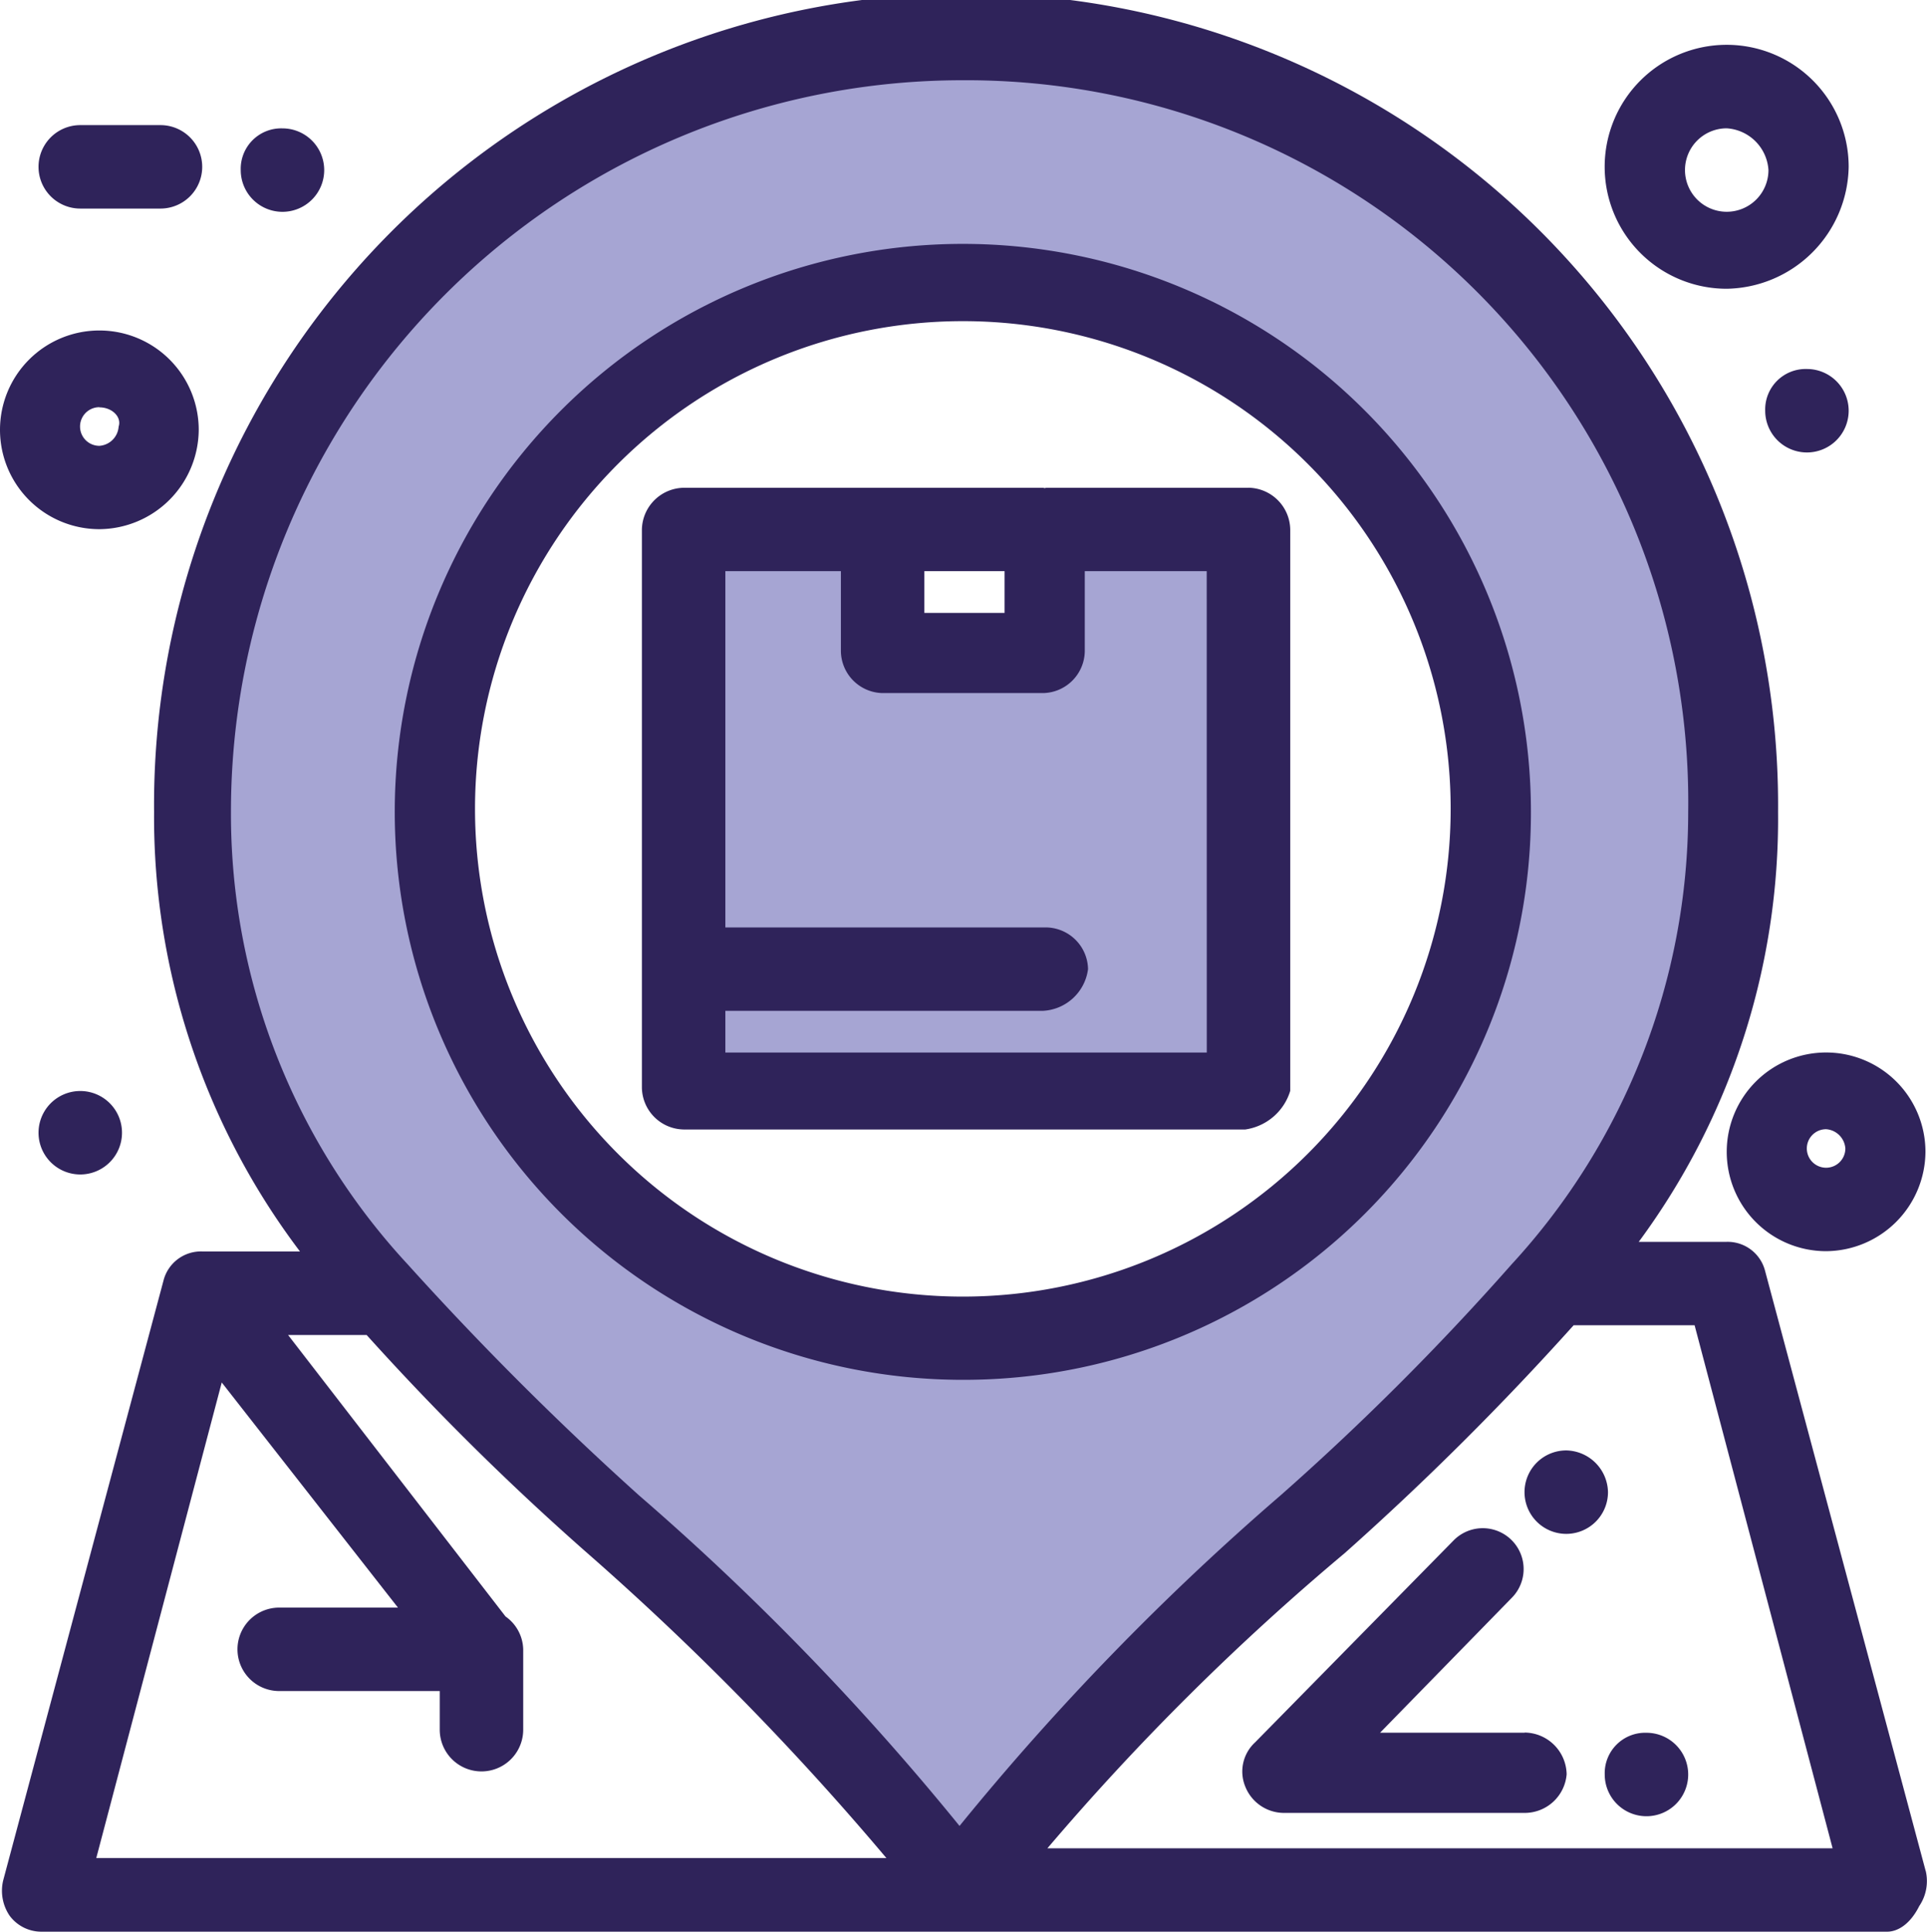 <svg xmlns="http://www.w3.org/2000/svg" xmlns:xlink="http://www.w3.org/1999/xlink" width="34.908" height="35" viewBox="0 0 34.908 35"><defs><clipPath id="a"><rect width="34.908" height="35" fill="none"/></clipPath></defs><g clip-path="url(#a)"><path d="M19.954,34.847C16.64,30.312,12.337,27.4,9.373,23.916A12.739,12.739,0,0,1,6,15.254a13.954,13.954,0,1,1,27.907,0,12.789,12.789,0,0,1-3.372,8.662c-2.965,3.488-7.268,6.4-10.582,10.931m9.593-19.593a9.593,9.593,0,1,0-9.593,9.534,9.6,9.6,0,0,0,9.593-9.534" transform="translate(-2.512 -0.544)" fill="#a6a5d3"/><path d="M21.3,24.465V16.5h3.6v2.151h2.907V16.5h3.663V26.675H21.3Z" transform="translate(-8.916 -6.907)" fill="#a6a5d3"/><path d="M55.756,11.5a.756.756,0,1,1-.756.756.733.733,0,0,1,.756-.756" transform="translate(-23.023 -4.814)" fill="#2f235a"/><path d="M8.256,4a.756.756,0,1,1-.756.756A.733.733,0,0,1,8.256,4" transform="translate(-3.139 -1.674)" fill="#2f235a"/><path d="M1.956,34a.756.756,0,1,1,0,1.512.756.756,0,0,1,0-1.512" transform="translate(-0.502 -14.232)" fill="#2f235a"/><path d="M22.591,28.182A10.291,10.291,0,1,1,32.882,17.891,10.272,10.272,0,0,1,22.591,28.182M22.591,9a8.837,8.837,0,1,0,8.837,8.837A8.833,8.833,0,0,0,22.591,9" transform="translate(-5.149 -3.181)" fill="#2f235a"/><path d="M50.756,54a.733.733,0,0,0-.756.756A.756.756,0,1,0,50.756,54" transform="translate(-20.93 -22.604)" fill="#2f235a"/><path d="M48.256,45.2a.756.756,0,1,0,.756.756.771.771,0,0,0-.756-.756" transform="translate(-19.883 -18.92)" fill="#2f235a"/><path d="M34.91,33.9,32,23.024a.7.7,0,0,0-.7-.523H29.712a12.9,12.9,0,0,0,2.524-7.791,14.71,14.71,0,1,0-29.419,0A13.058,13.058,0,0,0,5.46,22.675H3.689a.7.7,0,0,0-.7.523L.084,34.07a.805.805,0,0,0,.116.64A.715.715,0,0,0,.782,35H34.213c.174,0,.406-.116.581-.465a.807.807,0,0,0,.116-.64M17.468,1.454A13.078,13.078,0,0,1,30.608,14.71a12.1,12.1,0,0,1-3.2,8.2,47.544,47.544,0,0,1-4.186,4.186,47.413,47.413,0,0,0-5.814,5.988A47.494,47.494,0,0,0,11.6,27.093,56.832,56.832,0,0,1,7.41,22.907a12,12,0,0,1-3.2-8.2A13.25,13.25,0,0,1,17.468,1.454M4.043,25.049l3.192,4.079H5.084a.756.756,0,0,0,0,1.512H7.992v.7a.756.756,0,0,0,1.512,0V29.884a.75.75,0,0,0-.32-.595l-3.939-5.1H6.668a48.32,48.32,0,0,0,4,3.954,51.159,51.159,0,0,1,5.415,5.523H1.77ZM19,33.489a45.152,45.152,0,0,1,5.387-5.349,52.369,52.369,0,0,0,4.146-4.128h2.191l2.5,9.477Z" transform="translate(-0.026 0)" fill="#2f235a"/><path d="M43.817,51.331H41.2l2.384-2.442a.74.74,0,0,0-1.047-1.047l-3.6,3.663a.718.718,0,0,0-.174.813.755.755,0,0,0,.7.466h4.361a.762.762,0,0,0,.756-.7.77.77,0,0,0-.756-.756" transform="translate(-16.2 -19.936)" fill="#2f235a"/><path d="M3.409,5.411H1.956a.756.756,0,0,1,0-1.512H3.409a.756.756,0,1,1,0,1.512" transform="translate(-0.502 -1.632)" fill="#2f235a"/><path d="M55.6,36.4a1.8,1.8,0,1,1,1.8-1.8,1.812,1.812,0,0,1-1.8,1.8m0-2.21a.349.349,0,1,0,.349.349.376.376,0,0,0-.349-.349" transform="translate(-22.52 -13.73)" fill="#2f235a"/><path d="M1.8,13.9a1.8,1.8,0,1,1,1.8-1.8,1.812,1.812,0,0,1-1.8,1.8m0-2.21a.349.349,0,1,0,0,.7.375.375,0,0,0,.349-.348c.058-.174-.117-.349-.349-.349" transform="translate(0 -4.312)" fill="#2f235a"/><path d="M30.989,15.2H27.326c-.01,0-.019.006-.029.006s-.019-.006-.03-.006H20.756a.771.771,0,0,0-.756.756V26.072a.77.77,0,0,0,.756.755H30.931a1,1,0,0,0,.814-.7V15.955a.77.77,0,0,0-.756-.756m-5.872,1.512H26.57v.756H25.117Zm5.116,8.722H21.512v-.756h5.755a.868.868,0,0,0,.815-.756.77.77,0,0,0-.756-.755H21.512V16.711h2.093v1.453a.77.77,0,0,0,.755.756h2.907a.77.77,0,0,0,.756-.756V16.711h2.209Z" transform="translate(-8.372 -6.362)" fill="#2f235a"/><path d="M52.21,5.818a2.21,2.21,0,1,1,2.209-2.21,2.247,2.247,0,0,1-2.209,2.21m0-2.907a.756.756,0,1,0,.756.756.809.809,0,0,0-.756-.756" transform="translate(-20.93 -0.586)" fill="#2f235a"/></g></svg>